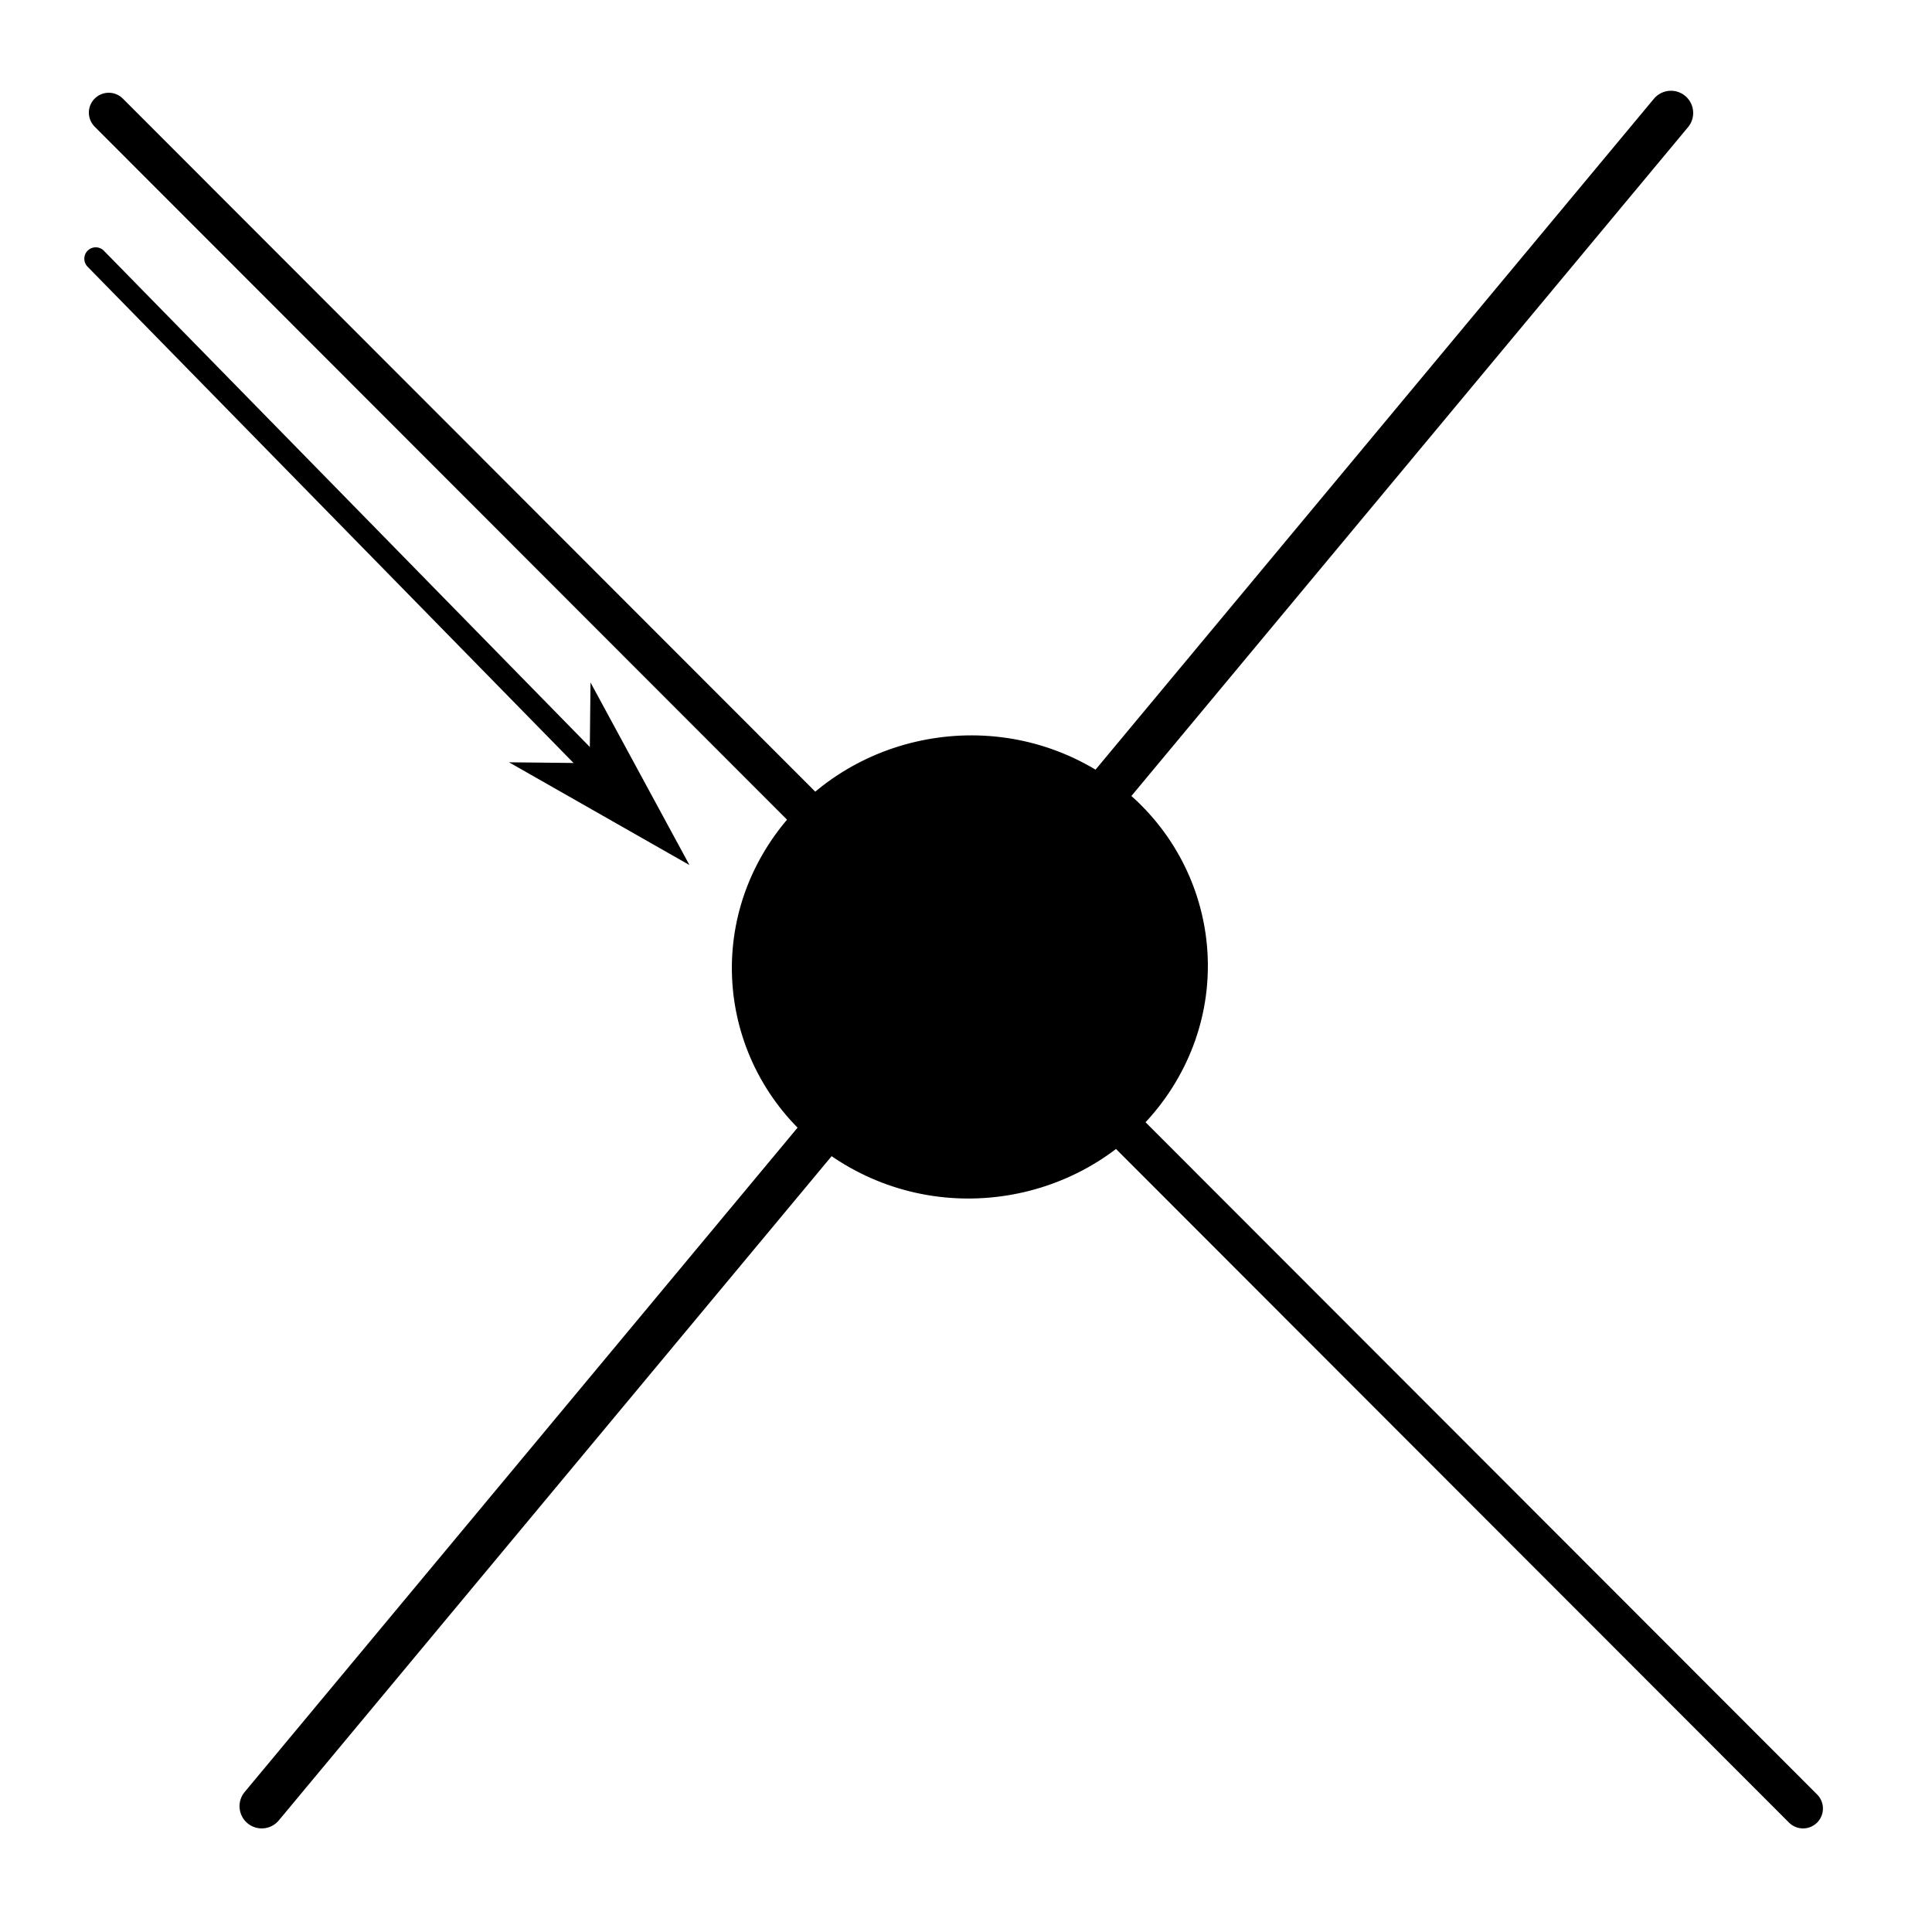 <?xml version="1.0" encoding="UTF-8" standalone="no"?>
<!-- Created with Inkscape (http://www.inkscape.org/) -->

<svg
   width="400"
   height="400"
   viewBox="0 0 105.833 105.833"
   version="1.1"
   id="svg1"
   inkscape:version="1.3.2 (091e20ef0f, 2023-11-25)"
   sodipodi:docname="avi.svg"
   inkscape:export-filename="avi.png"
   inkscape:export-xdpi="96"
   inkscape:export-ydpi="96"
   xmlns:inkscape="http://www.inkscape.org/namespaces/inkscape"
   xmlns:sodipodi="http://sodipodi.sourceforge.net/DTD/sodipodi-0.dtd"
   xmlns="http://www.w3.org/2000/svg"
   xmlns:svg="http://www.w3.org/2000/svg">
  <sodipodi:namedview
     id="namedview1"
     pagecolor="#ffffff"
     bordercolor="#000000"
     borderopacity="0.25"
     inkscape:showpageshadow="2"
     inkscape:pageopacity="0.0"
     inkscape:pagecheckerboard="0"
     inkscape:deskcolor="#d1d1d1"
     inkscape:document-units="px"
     inkscape:lockguides="false"
     inkscape:zoom="0.59213249"
     inkscape:cx="34.62063"
     inkscape:cy="180.7028"
     inkscape:window-width="1128"
     inkscape:window-height="710"
     inkscape:window-x="0"
     inkscape:window-y="9"
     inkscape:window-maximized="1"
     inkscape:current-layer="layer1" />
  <defs
     id="defs1">
    <marker
       style="overflow:visible"
       id="DartArrow"
       refX="0"
       refY="0"
       orient="auto-start-reverse"
       inkscape:stockid="Dart arrow"
       markerWidth="1"
       markerHeight="1"
       viewBox="0 0 1 1"
       inkscape:isstock="true"
       inkscape:collect="always"
       preserveAspectRatio="xMidYMid">
      <path
         style="fill:context-stroke;fill-rule:evenodd;stroke:none"
         d="M 0,0 5,-5 -12.5,0 5,5 Z"
         transform="scale(-0.5)"
         id="path10" />
    </marker>
  </defs>
  <path
     style="fill:#000000;fill-opacity:1;stroke:#000000;stroke-width:1.25;stroke-linecap:round;stroke-linejoin:miter;stroke-dasharray:none;marker-end:url(#DartArrow)"
     d="M 5.243,14.172 32.301,41.804"
     id="path6"
     sodipodi:nodetypes="cc" />
  <g
     inkscape:label="Layer 1"
     inkscape:groupmode="layer"
     id="layer1"
     transform="translate(-3.306,-8.599)">
    <ellipse
       style="fill:#000000;fill-opacity:1;stroke:#000000;stroke-width:0.492"
       id="path1"
       ry="12.57"
       rx="12.667"
       cy="23.895"
       cx="80.702"
       inkscape:transform-center-x="0.57964465"
       inkscape:transform-center-y="-0.091013449"
       transform="matrix(0.858,0.513,-0.536,0.844,0,0)"
       inkscape:label="hub" />
    <g
       id="g5"
       inkscape:label="spokes">
      <path
         style="fill:#000000;fill-opacity:1;stroke:#000000;stroke-width:2.179;stroke-linecap:round;stroke-linejoin:miter;stroke-dasharray:none"
         d="M 9.263,14.769 102.075,107.668"
         id="path2"
         sodipodi:nodetypes="cc" />
      <path
         style="fill:#000000;fill-opacity:1;stroke:#000000;stroke-width:2.433;stroke-linecap:round;stroke-linejoin:miter;stroke-dasharray:none"
         d="M 94.84,14.787 17.643,107.541"
         id="path3"
         sodipodi:nodetypes="cc" />
    </g>
  </g>
</svg>
